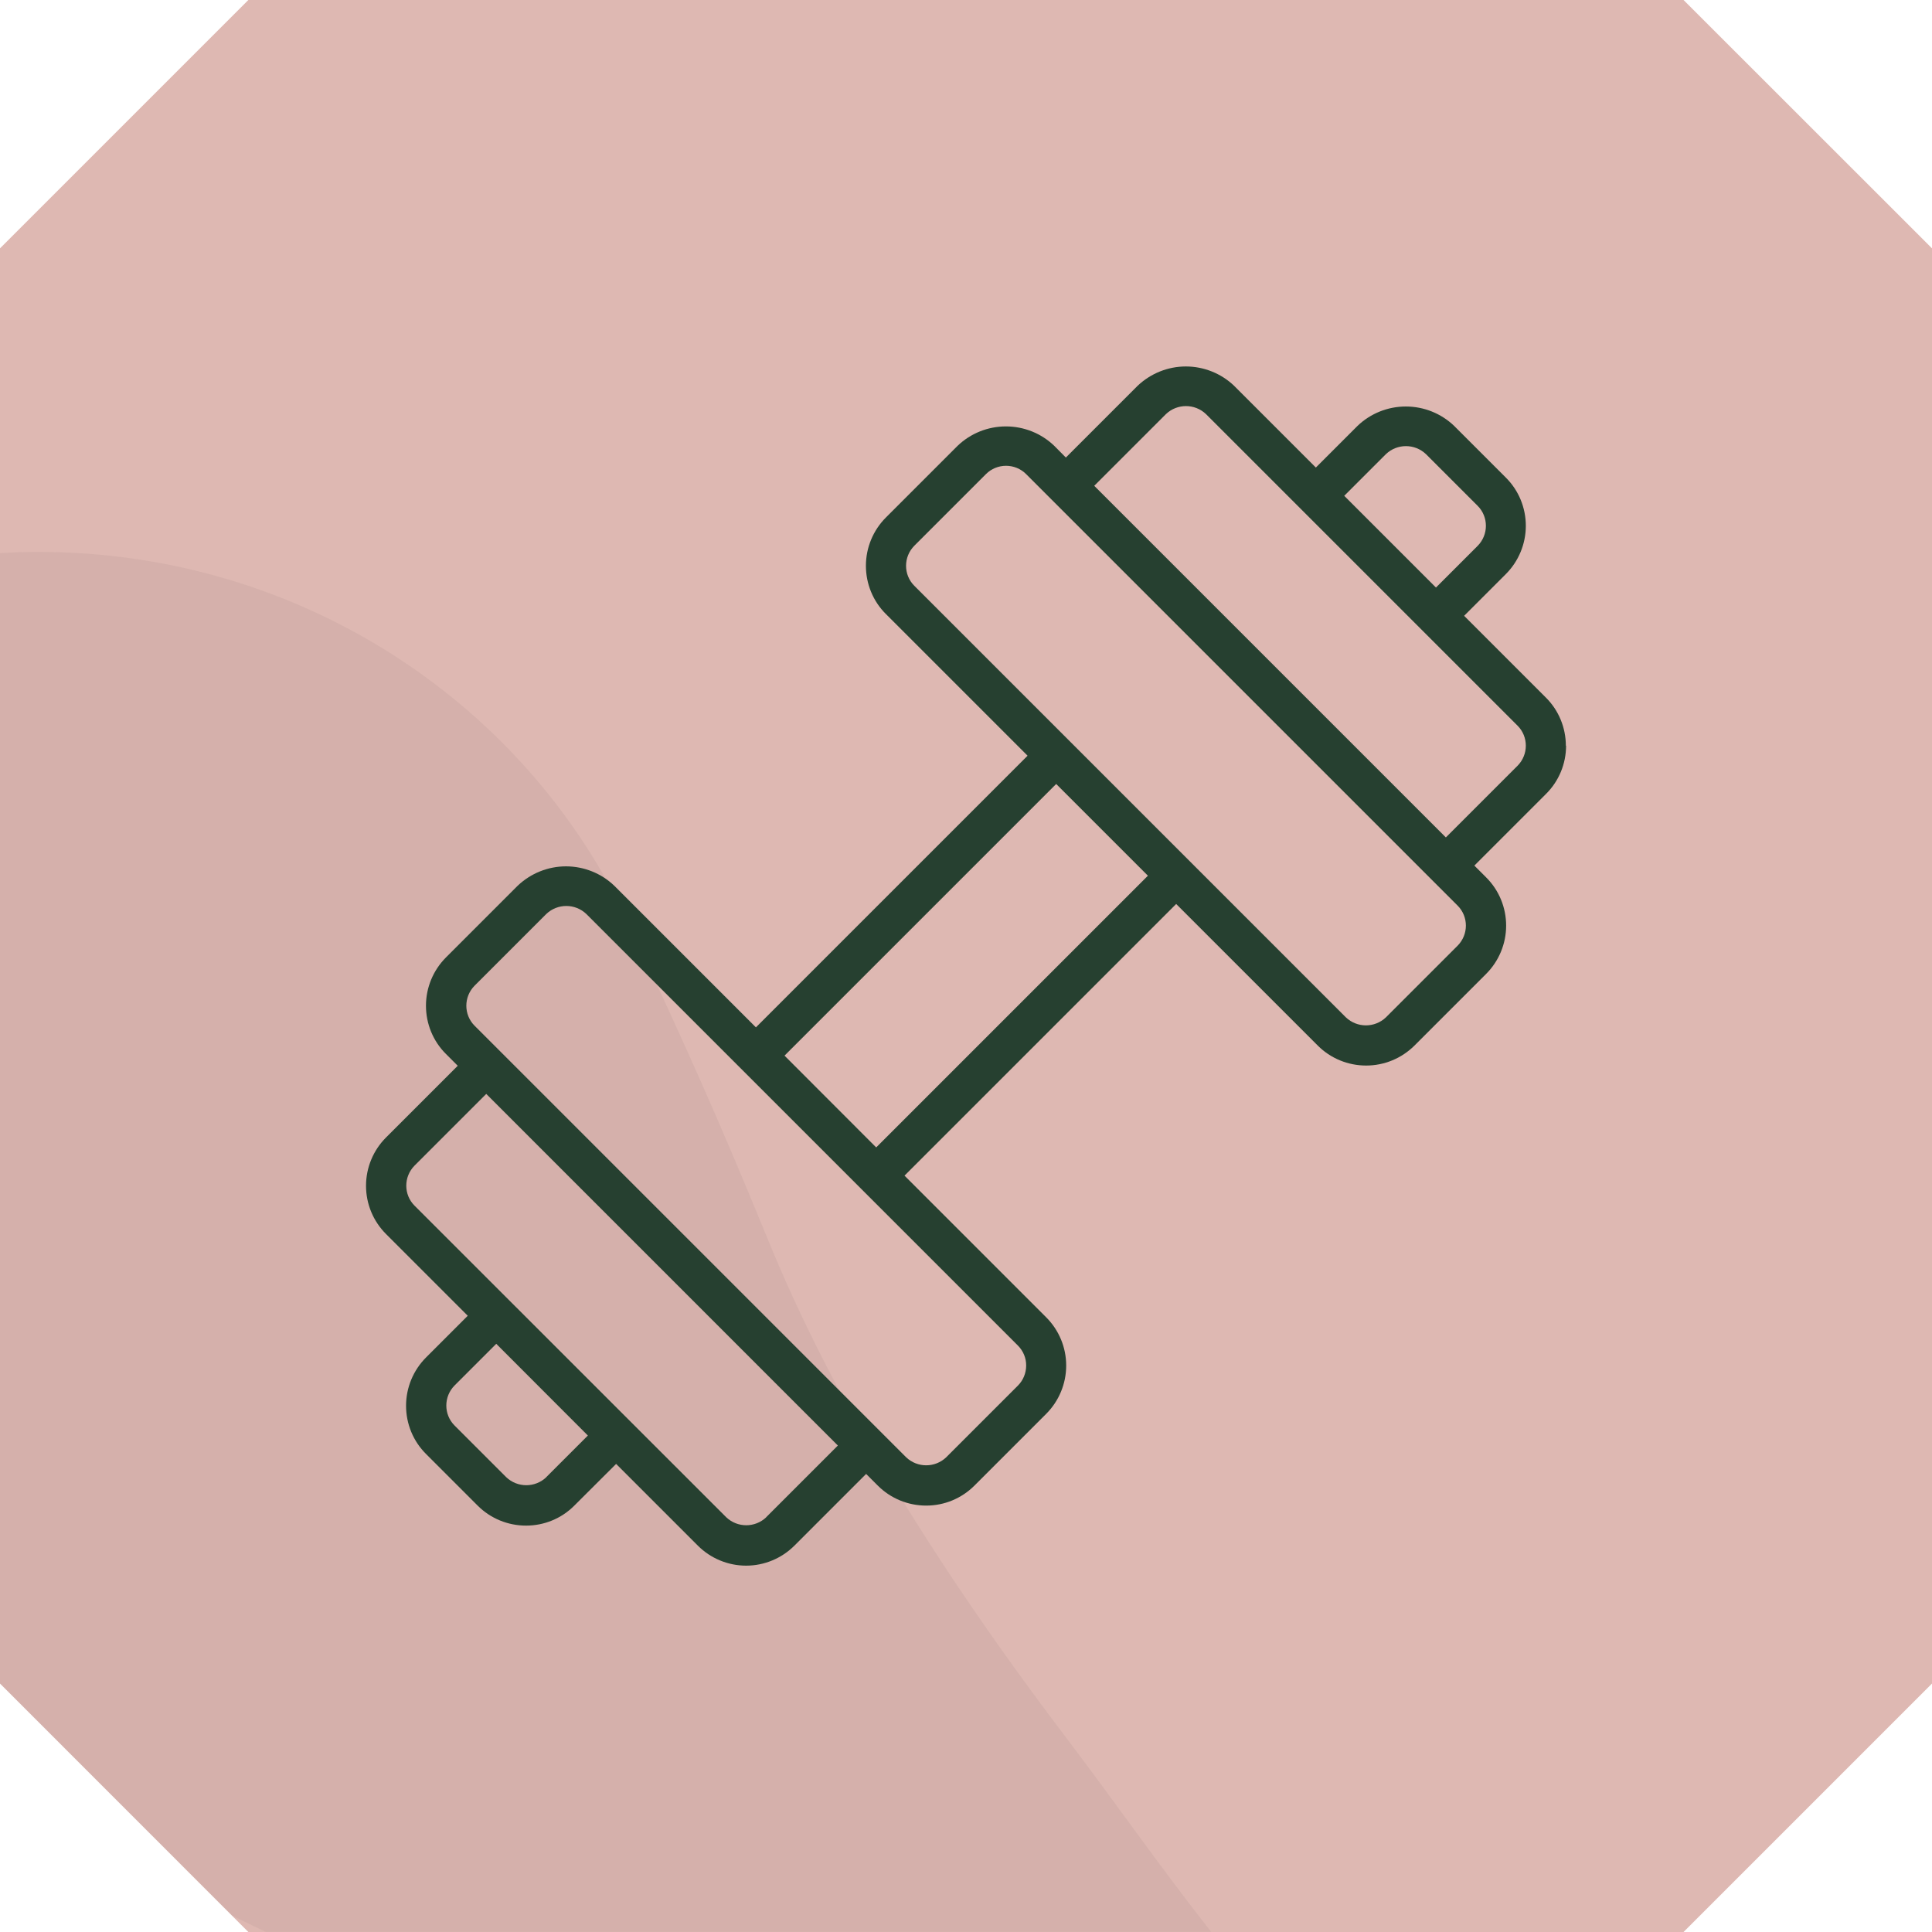 <?xml version="1.0" encoding="UTF-8"?><svg id="Livello_2" xmlns="http://www.w3.org/2000/svg" viewBox="0 0 175.66 175.66"><defs><style>.cls-1{fill:#1c2621;isolation:isolate;opacity:.05;}.cls-1,.cls-2,.cls-3{stroke-width:0px;}.cls-2{fill:#264030;}.cls-3{fill:#deb8b2;}</style></defs><g id="Livello_1-2"><polygon class="cls-3" points="22.58 0 0 22.58 0 153.07 22.58 175.66 153.07 175.66 175.66 153.07 175.66 22.58 153.07 0 22.58 0"/><path class="cls-1" d="m21.09,174.16c1.01.5,2.03.99,3.07,1.49h85.96c-4.89-6.23-8.49-11.47-13.41-17.96-12.28-16.2-21.25-31.17-26.87-44.94-4.59-11.22-7.56-17.77-12.51-28.39-9.1-20.12-29.77-34.18-53.85-34.18-1.17,0-2.33.04-3.48.11v102.78l21.09,21.09h0Z"/><path class="cls-2" d="m137.98,69.62l-6.52,6.52-31.97-31.97,6.52-6.52c1.02-.97,2.62-.97,3.64,0l28.33,28.33c1,1,1,2.63,0,3.64Zm-5.45,16.36l-6.52,6.52c-1.02.97-2.62.97-3.64,0l-39.24-39.24c-1-1-1-2.63,0-3.64l6.52-6.52c.48-.48,1.14-.75,1.82-.75s1.34.27,1.82.75l39.24,39.24c1,1,1,2.63,0,3.64m-52.87,18.34l-8.33-8.34,24.7-24.7,8.34,8.34-24.7,24.7Zm13.64,19.84c0,.68-.27,1.34-.75,1.82l-6.52,6.52c-1.02.97-2.62.97-3.64,0l-39.24-39.24c-1-1-1-2.63,0-3.64l6.52-6.52c1.02-.97,2.62-.97,3.64,0l39.24,39.24c.48.48.76,1.14.75,1.82m-23.63,13.79c-1.02.97-2.62.97-3.64,0l-28.34-28.33c-1-1-1-2.63,0-3.64l6.52-6.52,31.97,31.97-6.52,6.52Zm-20-3.64c-1.02.97-2.62.97-3.64,0l-4.7-4.7c-1-1-1-2.63,0-3.64l3.79-3.79,8.33,8.34-3.79,3.79ZM126.01,41.29c1.02-.97,2.62-.97,3.64,0l4.7,4.7c1,1,1,2.63,0,3.64l-3.79,3.79-8.34-8.34,3.79-3.79Zm16.36,26.52c0-1.65-.65-3.23-1.82-4.39l-7.43-7.43,3.79-3.79c1.16-1.16,1.82-2.74,1.82-4.39s-.65-3.23-1.82-4.39l-4.7-4.7c-1.18-1.13-2.75-1.76-4.39-1.76s-3.21.63-4.39,1.76l-3.79,3.79-7.43-7.43c-1.18-1.13-2.76-1.76-4.39-1.76s-3.2.63-4.39,1.76l-6.52,6.52-1.06-1.07h0c-1.18-1.13-2.75-1.76-4.39-1.76s-3.21.63-4.39,1.76l-6.52,6.52c-1.16,1.16-1.82,2.74-1.82,4.39s.65,3.23,1.82,4.39l12.88,12.88-24.7,24.7-12.88-12.88c-1.18-1.13-2.76-1.76-4.39-1.76s-3.2.63-4.39,1.76l-6.52,6.52c-1.16,1.16-1.82,2.74-1.82,4.39s.65,3.23,1.82,4.39l1.07,1.07-6.52,6.52c-1.16,1.16-1.82,2.74-1.82,4.39s.65,3.22,1.82,4.39l7.43,7.43-3.79,3.79c-1.16,1.16-1.82,2.74-1.82,4.39s.65,3.23,1.82,4.39l4.7,4.7c1.16,1.16,2.74,1.81,4.39,1.81s3.23-.65,4.39-1.82l3.8-3.79,7.43,7.43c1.16,1.16,2.74,1.82,4.39,1.82s3.23-.66,4.39-1.82l6.52-6.52,1.07,1.07c1.16,1.16,2.74,1.81,4.39,1.81s3.22-.65,4.39-1.82l6.52-6.52c1.16-1.16,1.82-2.74,1.82-4.39s-.65-3.22-1.82-4.39l-12.88-12.88,24.7-24.7,12.88,12.88c1.16,1.16,2.74,1.81,4.39,1.81s3.22-.65,4.39-1.81h0s6.52-6.52,6.52-6.52c1.16-1.16,1.82-2.74,1.82-4.39s-.65-3.23-1.82-4.39l-1.07-1.07,6.52-6.52c1.17-1.16,1.82-2.74,1.82-4.39"/></g></svg>